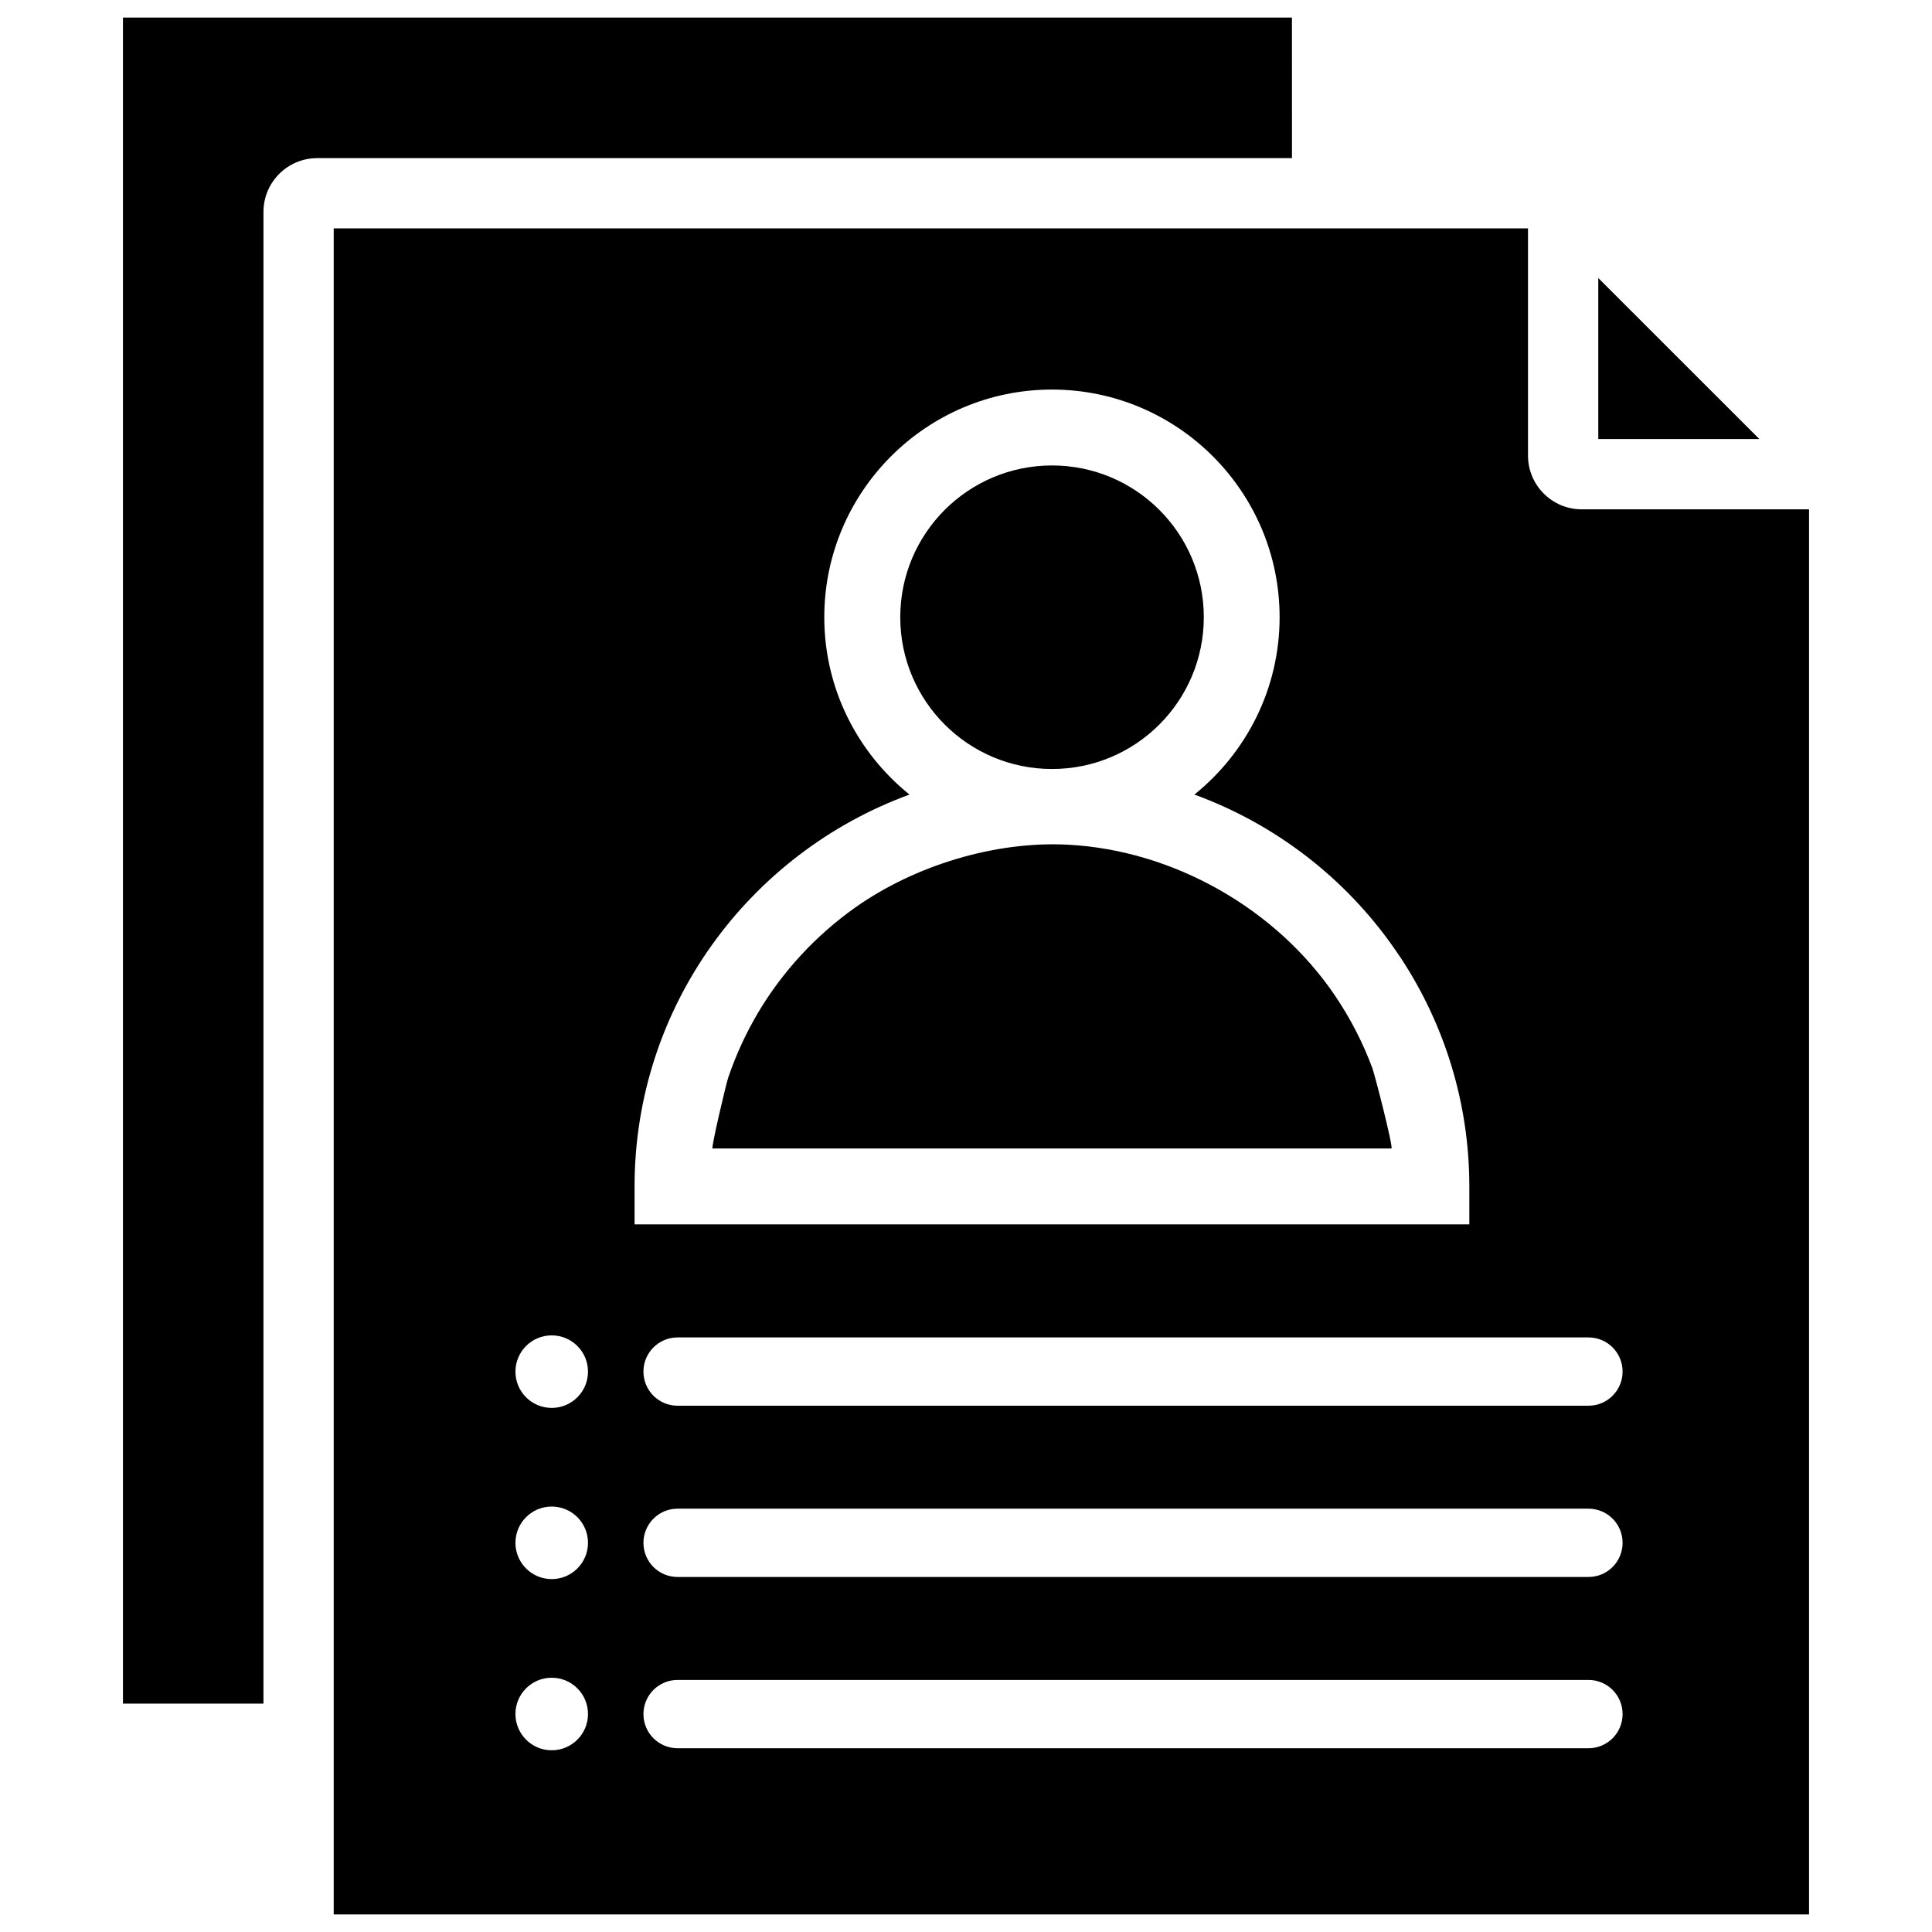 <?xml version="1.0" encoding="UTF-8"?>
<!-- Uploaded to: SVG Repo, www.svgrepo.com, Generator: SVG Repo Mixer Tools -->
<svg width="800px" height="800px" version="1.1" viewBox="144 144 512 512" xmlns="http://www.w3.org/2000/svg">
 <defs>
  <clipPath id="b">
   <path d="m176 148.09h311v447.91h-311z"/>
  </clipPath>
  <clipPath id="a">
   <path d="m232 204h392v447.9h-392z"/>
  </clipPath>
 </defs>
 <path d="m463.02 307.57c0 22.215-18.008 40.223-40.219 40.223-22.215 0-40.223-18.008-40.223-40.223 0-22.215 18.008-40.219 40.223-40.219 22.211 0 40.219 18.004 40.219 40.219"/>
 <path d="m567.56 217.68v42.676h42.695z"/>
 <g clip-path="url(#b)">
  <path d="m486.38 148.66h-309.8v446.82h37.238l0.004-395.32c0-7.871 6.383-14.254 14.254-14.254h258.31z"/>
 </g>
 <path d="m497.86 407.95c-15.598-23.113-42.824-38.605-70.766-40.094-19.355-1.027-40.723 5.5-56.512 16.688-10.328 7.328-19.102 16.793-25.59 27.668-3.273 5.5-5.961 11.336-8.02 17.402-0.523 1.531-4.598 18.746-4.137 18.746h179.9c0.629 0-4.41-19.605-5.059-21.348-2.516-6.719-5.812-13.141-9.82-19.062z"/>
 <g clip-path="url(#a)">
  <path d="m563.19 278.98c-7.871 0-14.254-6.383-14.254-14.254v-60.207h-316.5v446.82h390.98v-372.36zm-272.98 328.86c-5.312 0-9.613-4.305-9.613-9.613 0-5.312 4.305-9.613 9.613-9.613 5.312 0 9.613 4.305 9.613 9.613 0 5.312-4.305 9.613-9.613 9.613zm0-45.363c-5.312 0-9.613-4.305-9.613-9.613 0-5.312 4.305-9.613 9.613-9.613 5.312 0 9.613 4.305 9.613 9.613 0 5.309-4.305 9.613-9.613 9.613zm0-45.363c-5.312 0-9.613-4.305-9.613-9.613 0-5.312 4.305-9.613 9.613-9.613 5.312 0 9.613 4.305 9.613 9.613s-4.305 9.613-9.613 9.613zm21.957-58.695c0-47.734 30.438-88.355 72.863-103.85-13.75-11.062-22.586-28.023-22.586-47 0-33.273 27.059-60.332 60.332-60.332 33.273 0 60.332 27.059 60.332 60.332 0 18.977-8.836 35.938-22.586 47 21.453 7.828 39.844 22.062 52.754 40.453l2.098 3.066c11.355 17.359 18.012 38.078 18.012 60.332v10.055h-221.22v-10.059zm252.81 148.88h-241.43c-4.996 0-9.027-4.051-9.027-9.047s4.051-9.047 9.027-9.047h241.43c4.996 0 9.027 4.051 9.027 9.047-0.004 4.992-4.031 9.047-9.027 9.047zm0-45.387h-241.43c-4.996 0-9.027-4.051-9.027-9.047 0-4.996 4.051-9.047 9.027-9.047h241.43c4.996 0 9.027 4.051 9.027 9.047-0.004 4.996-4.031 9.047-9.027 9.047zm0-45.383h-241.43c-4.996 0-9.027-4.051-9.027-9.047 0-4.996 4.051-9.047 9.027-9.047h241.43c4.996 0 9.027 4.051 9.027 9.047-0.004 4.992-4.031 9.047-9.027 9.047z"/>
 </g>
</svg>
